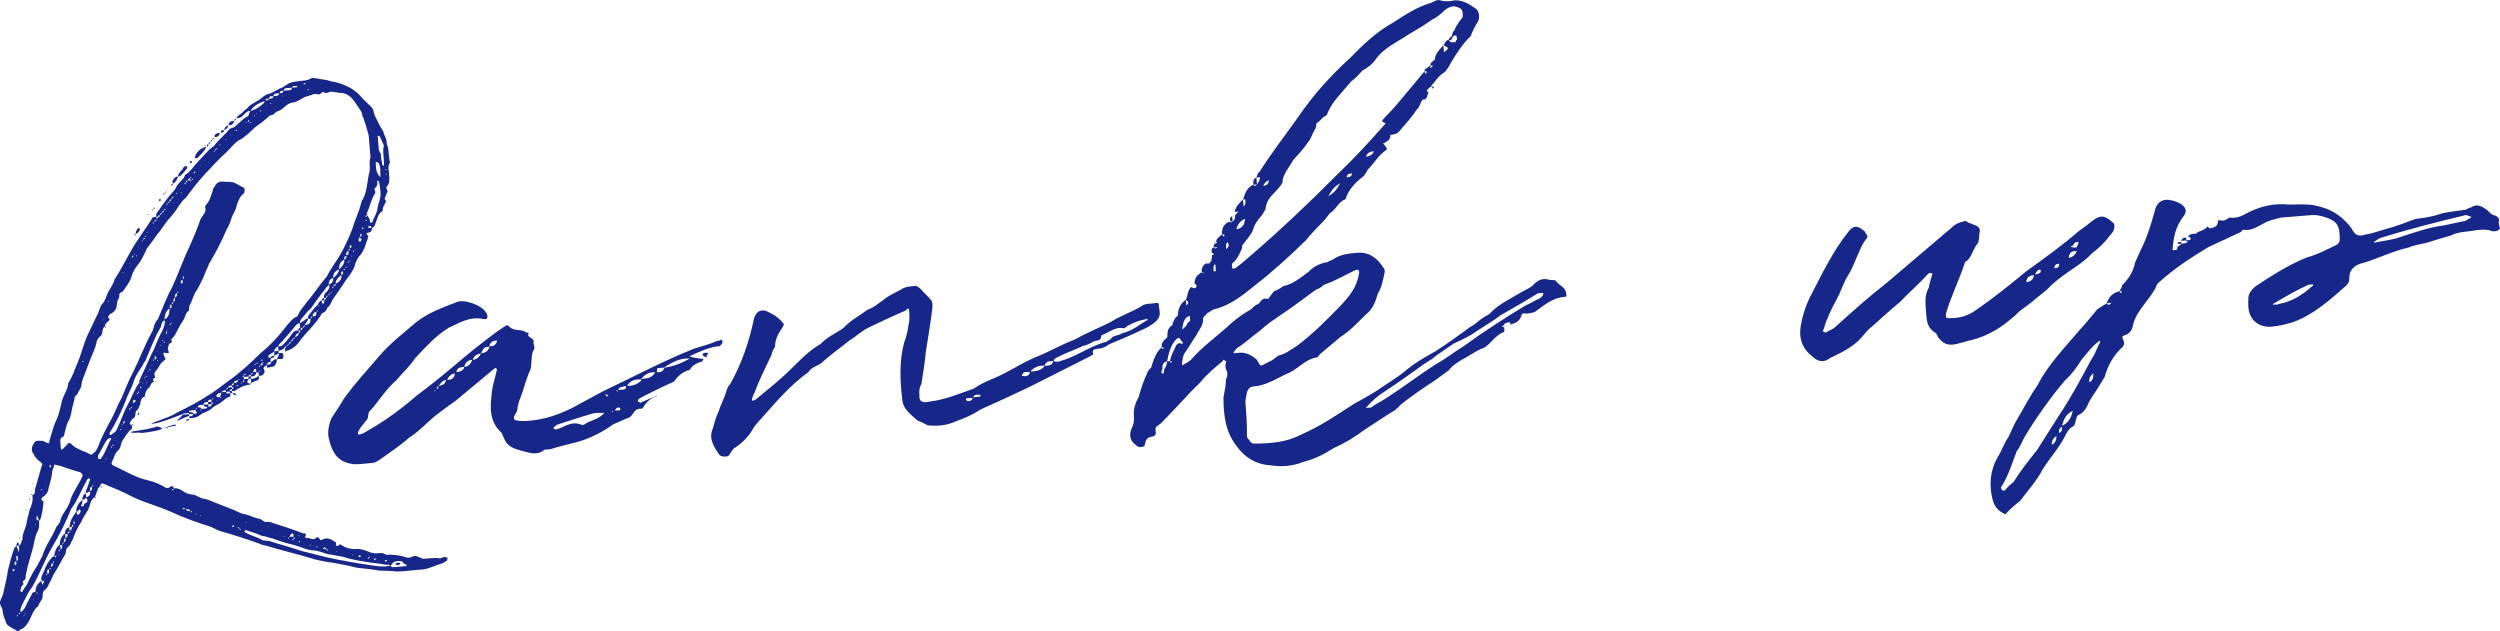 <?xml version="1.0" encoding="UTF-8"?><svg id="_レイヤー_2" xmlns="http://www.w3.org/2000/svg" viewBox="0 0 326.76 82.51"><defs><style>.cls-1{fill:#162789;}</style></defs><g id="desigh"><g><path class="cls-1" d="M13.76,42.62c-.51,.27-.23,.93-.58,1.27-.29,.18-.56,.58-.6,1.04-.17,.7-.44,1.18-.69,1.81l-.69,1.81c-.18,.62-.52,1.11-.55,1.72,.03,.38-.32,.71-.45,1.03-.05,.38-.5,.42-.47,.8,.01,.15-.12,.47-.17,.78-.25,.71-.19,1.39-.59,2.11-.34,.56-.43,1.33-.61,1.95,0,.08-.14,.16-.14,.16-.37,.11-.35,.41-.33,.71l.05,.68c0,.08,.09,.22,.1,.3,.15-.09,.22-.09,.29-.25l.29-.25c.34-.49,.49-.5,.91-.07,.33,.35,.8,.47,1.28,.74,.31,.05,.63,.25,1.03,.45,.15-.01,.3-.02,.37-.18,.29-.18,.49-.5,.62-.89,.5-1.34,1.17-2.53,1.9-3.89,.39-.79,.71-1.66,1.18-2.46,.45-1.1,.95-2.36,1.55-3.48,.79-1.59,1.41-3.31,2.34-4.99,.34-.56,.28-1.24,.85-1.82,.58-1.34,1.08-2.75,1.74-3.95,.85-1.74,1.46-3.62,2.31-5.37,.58-1.27,1.09-2.53,1.53-3.78,.27-.48,.84-.91,.56-1.57l.13-.24c.49-.5,.6-1.11,.85-1.74,0-.08,.06-.16,.05-.31,.54-.88,.67-1.12,1.67-.97,.38-.03,.69,.02,1.07,.07l1.35,.73c.08,.07,.11,.45-.02,.69-.58,.43-.82,1.13-1,1.76-.11,.54-.46,.95-.64,1.5-.12,.47-.37,1.1-.64,1.5-.64,1.5-1.37,2.93-2.24,4.37-.13,.24-.19,.55-.39,.87-.19,.47-.38,1.02-.64,1.5-.2,.4-.46,.95-.73,1.35-.34,.49-.45,1.1-.78,1.74-.15,.01,.01,.15-.12,.39,0,.08,.02,.3-.04,.38-.37,.18-.41,.64-.6,1.04l-.54,.88c-.34,.56-.58,1.27-1.01,1.68-.29,.18,.11,.45-.18,.62-.3,.02-.28,.25-.34,.49-.07,.08-.06,.23-.05,.31,.2,.59,.12,.6-.34,.48-.23-.06-.3,.02-.2,.32,0,0,.08,.07,.09,.22,.16,.14,.18,.37-.04,.46-.58,.35-.68,.97-1.18,1.47-.13,.24-.12,.39-.03,.61,.08,.07,.01,.15,.01,.15-.37,.18-.28,.33-.11,.54-.45,.11-.42,.49-.63,.74-.43,.34-.55,.73-.59,1.19-.52,.19-.56,.65-.6,1.04-.2,.32-.18,.63-.47,.8-.28,.25-.03,.61-.31,.94-.22,.09-.43,.34-.56,.65-.07,.08,.02,.3,.26,.36,.01,.15,.03,.38-.04,.46-.51,.35-.77,.9-1.11,1.38-.35,.41-.22,1.01-.65,1.42-.5,.42-.53,1.03-.8,1.44-.13,.32-.04,.46,.28,.59,1.42,.65,2.79,1.53,4.34,1.86,.93,.23,1.72,.55,2.45,1.02,.31,.05,.38-.03,.59-.2,.15-.09,.38-.03,.4,.27,.37-.11,.77,.09,1.01,.22,.48,.34,.88,.54,1.42,.57,.54,.03,1.03,.53,1.57,.56,.38,.05,.94,.31,1.41,.5l2.44,.95c.55,.26,1.03,.53,1.49,.57,.54,.11,.86,.31,1.25,.43,.32,.13,.69,.1,1.02,.38l.32,.2c.23-.02,.45-.04,.69,.02,1.49,.49,2.89,.91,4.31,1.48,.08,0,.37-.11,.33,.28-.14,.16-.13,.31,.1,.3,.45-.04,.95,.46,1.36-.11,.08,0,.23,.06,.32,.2,.09,.15,.1,.3,.39,.12,.66-.36,1.3,.05,1.78,.39l.02,.3c-.14,.16,.09,.15,.24,.13,.14-.09,.28-.33,.53-.04,.56,.34,1.19,.51,1.87,.46,.68-.05,1.24,.21,1.87,.46,.31,.05,.63,.18,.92,.08,.38-.03,.76-.06,1.08,.22,.99-.08,1.91,.08,2.85,.38,.38,.05,.66-.28,1.05-.24l.95,.38,1.06-.08c.3-.02,.68-.05,.99,0,.39,.12,.51-.27,.83-.14,.16,.06,.31,.05,.31,.05,.01,.15-.05,.39-.05,.39-.36,.26-.73,.44-1.18,.55-.82,.29-1.55,.66-2.46,.65-.98,.08-1.96,.23-2.95,.24-.77-.09-1.53-.11-2.3-.12-.85-.16-1.62-.25-2.54-.33-.46-.04-1.08-.22-1.55-.33-.93-.15-1.79-.39-2.71-.47-.78-.17-1.47-.26-2.18-.51-1.8-.54-3.74-1-5.54-1.54-.31-.13-.69-.1-1.01-.3-1.57-.56-3.21-1.12-4.93-1.59-.47-.12-1.02-.38-1.5-.64-1.72-.55-3.52-1.17-5.19-1.95-1.58-.71-3.37-1.18-5.04-1.96-1.2-.67-2.53-1.17-3.88-1.75-.16-.06-.38,.03-.36,.26l-.28,.33-.44,1.18c.08,0,.15-.01,.16,.06-.14,.16-.08,0-.16-.06-.51,.27-.55,.73-.74,1.28-.06,.16-.12,.39-.26,.55-.34,.56-.61,.96-.8,1.44-.48,.72-.8,1.44-1.11,2.3-.21,.25-.25,.71-.61,.96-.29,.18-.25,.63-.31,.86-.54,.88-.93,1.75-1.47,2.56-.27,.4-.32,.79-.59,1.19-.2,.32-.25,.71-.61,.96-.22,.09-.34,.49-.32,.71,.05,.61-.46,.88-.57,1.42-.58,.43-.82,1.13-1.15,1.84-.27,.48-.6,1.04-1.2,1.24-.14,.16-.29,.25-.44,.19-.41-.35-1.11-.52-1.37-.96-.2-.59-.47-1.11-.51-1.64,.05-.39-.45-.8-.33-1.27,.12-.39,.39-.79,.44-1.18,.22-1.01,.46-1.94,.6-2.95,.24-.86,.4-1.71,.71-2.5,.05-.31,.19-.47,.41-.64,.02,.23,.19,.44,.21,.67l.09,.15v-.15c.05-.23,.03-.46,0-.69l-.3,.02-.02-.23,.21-.25c0,.08,.08,.07,.09,.22l.02,.23c.37-.11,.26-.55,.47-.8-.05-.68,.35-1.32,.52-2.02,.03-.54,.29-1.17,.39-1.79,.26-.55,.51-1.26,.38-1.94q-.09-.15-.24-.13c.22-.17,.23-.02,.24,.13,.37-.18,.34-.48,.32-.71l.89-3.12c.13-.24,.13-.32-.12-.52-.4-.27-.74-.63-.92-1.07-.33-.35-.3-.89-.03-1.29,.13-.31,.34-.48,.73-.44,.31,.05,.61-.05,.78,.17l.55,.19c-.01-.15-.02-.23,.04-.38,.3-1.02,.53-1.95,.99-2.9,.32-.71,.42-1.48,.65-2.34,.24-.78,.79-1.51,.81-2.27,.55-.81,.85-1.82,1.23-2.69,.51-1.18,.79-2.5,1.31-3.61l1.24-2.61c.27-.4,.3-1.02,.65-1.42,.42-.42,.53-1.03,.79-1.59,.27-.4,.54-.88,.8-1.44,0-.08-.01-.15,.06-.23,1.15-1.77,1.92-3.58,3.16-5.36l1.09-1.61,.54-.81c.05-.31,.35-.41,.66-.36l.02,.3q.14-.09,.2-.32l-.23,.02-.03-.38c.48-.72,1.03-1.45,1.58-2.18,.34-.48,.92-.91,1.1-1.46,.41-.64,.92-.84,1.1-1.46,.73-.44,1.06-1.08,1.62-1.66l1.54-1.65c.15-.09,.36-.33,.58-.43,.62-.89,1.48-1.49,2.1-2.3,.22-.09,.52-.12,.66-.28,.58-.43,1.06-1.08,1.72-1.36,.14-.16,.18-.55,.32-.71-.38,.03-.59,.2-.87,.53-.28,.33-.58,.43-.95,.46,.12-.39,.49-.5,.78-.75,.2-.32,.65-.51,.85-.83,.29-.25,.65-.43,.94-.61,.66-.28,.99-.92,1.82-1.06,.52-.19,1.09-.62,1.69-.82,.28-.25,.58-.35,.8-.52,.3-.1,.59-.2,.97-.23,.68-.13,1.37-.03,2.02-.47,.61,.03,1.24,.21,1.7,.25,.38,.04,.78,.24,1.24,.28,1.24,.28,2.51,.87,3.34,1.79,.42,.5,.83,.85,1.25,1.27,.25,.21,.5,.49,.53,.87,.01,.15,.11,.37,.2,.59,.36,.66,.64,1.4,1.07,1.97,.04,.45,.45,.88,.42,1.42,.02,.3,.2,.59,.23,.97,.04,.45,.08,1.06,.21,1.66-.34,.48-.14,1.08-.11,1.53,.05,.61,.1,1.21-.33,1.63-.13,.32,.27,.51,.06,.76l-.32,.79c.01,.15,.26,.36,.18,.37-.19,.47-.47,.72-.43,1.25-.66,.36-.68,1.04-.94,1.6-.06,.23-.18,.55-.41,.57-.13,.32-.1,.62-.48,.65s-.29,.18-.12,.39c.08,.07,.09,.15,.02,.3l-.43,1.25c-.13,.31-.32,.71-.6,1.04-.35,.33-.61,.96-.72,1.43-.25,.71-.74,1.28-1.15,1.84-.54,.88-1.16,1.69-1.71,2.5-.2,.4-.32,.79-.68,1.04-.12,.39-.33,.64-.7,.74-.8,1.44-2.09,2.45-2.98,3.74-.41,.57-.99,.99-1.66,1.2-.28,.25-.16-.06-.17-.21-.15,.01-.01-.15-.01-.15,.07-.08,.14-.16,.13-.32-.08,0-.14,.16-.28,.33-.14,.16-.44,.26-.73,.36l-.05-.61c-.29,.18-.43,.34-.56,.65l.61-.05,.02,.3c.23-.02,.37-.11,.54,.03,.19,.52,.07,.83-.4,.72l-.38,.03c.13-.31,.34-.48,.24-.78l-.58,.35c.02,.3-.21,.17-.43,.34-.07,.08-.05,.31-.04,.46-.23,.02-.38,.03-.51,.34,.23-.02,.54,.03,.58-.35,.22-.09,.42-.42,.73-.36,.03,.38-.1,.69-.38,.95-.23,.02-.52,.12-.68,.13-.3,.1-.23-.06-.25-.28v-.08s-.36,.33-.36,.33c-.07,.08-.06,.16-.06,.16,.09,.22,.18,.29,.12,.52-.13,.32-.34,.48-.73,.44l-.04-.45-.3,.02c-.04,.38-.34,.56-.72,.51l-.02-.23c-.23,.02-.29,.18-.28,.25l.3-.02,.02,.3c.38,.05,.75-.14,1.04-.39,.02,.3,.05,.61-.33,.64-.22,.09-.52,.19-.66,.36l-.05-.61-.3,.02-.02-.3-.61,.05,.02,.3,.61-.05c0,.08,.01,.15-.06,.16-.13,.24-.2,.32,.11,.45l.3-.02c-.14,.09-.14,.16-.21,.17-.68,.05-1.42,.42-1.99,.85-.08,0-.15,.01-.31-.05l-.02-.23c-.15,.01-.29,.18-.29,.25,.15-.01,.23-.02,.31,.05l.02,.23c.15-.01,.23-.02,.31,.05,0,0,.08,0,.23,.06l-.14,.16c-.08,0-.15,.01-.24-.13,0,0,0-.08-.16-.14l-.3,.02-.02-.23-.45,.04,.02,.23,.46-.04c.01,.15,.19,.44-.12,.47-.37,.11-.65,.43-1.01,.69-.36,.33-.96,.46-1.3,.87-.5,.42-1.03,.46-1.46,.8s-.88,.45-1.42,.42l-.02-.3c-.15,.01-1.47,.65-1.55,.66-.23,.02,.78-.67,.69-.89-.52,.19-3.47,1.42-4.09,1.24-.08,0,2.29-.87,2.22-.86,.08,0,.07-.08,.22-.09,.52-.19,1.02-.62,1.61-.82,1.02-.54,2.12-1.08,3.14-1.77,.95-.53,1.88-1.29,2.82-1.98,1.59-1.12,2.94-2.37,4.28-3.7,1.29-1.02,2.48-2.33,3.51-3.71,.42-.41,.62-.81,1.14-1.01,.08,0,.28-.25,.28-.33,.25-.63,.75-1.05,1.09-1.61,.91-.99,1.65-2.27,2.63-3.33,.39-.87,1.08-1.76,1.62-2.65,.67-1.12,1.26-2.39,1.7-3.57,.36-1.25,.89-2.21,1.17-3.45,.07-.08,.05-.31,.2-.4,.6-1.11,.57-2.41,.86-3.57,.18-.62-.1-1.29,.15-1.92l-.23-2.88-.42-1.49c-.18-.37-.21-.75-.39-1.04-.02-.3-.11-.45-.21-.67-.34-.51-.7-1.09-1.12-1.59-.42-.5-1.06-.83-1.74-.78-.39-.12-.69-.1-1-.15-.31-.05-.58,.35-.98,.08-.17-.22-.36,.26-.67,.28-.39-.12-.69-.1-.98,.08-.23,.02-.52,.19-.75,.21-.59,.28-1.02,.62-1.47,.73-.53,.04-.82,.22-1.11,.47-.36,.26-.49,.5-1.01,.69-.38,.03-.49,.57-1.03,.54-.64,.58-1.28,1.09-1.94,1.53-.71,.67-1.34,1.33-2.22,1.78-.65,.43-1.06,1.08-1.63,1.58-.92,.84-1.84,1.82-2.68,2.73-.91,.99-1.74,2.04-2.5,3.1-.43,.34-.77,.82-1.05,1.23-.4,.72-.96,1.3-1.45,1.87-.48,.65-.89,1.29-1.38,1.86-.41,.64-.89,1.21-1.31,1.78-.05,.31-.26,.55-.32,.71-.26,.55-.46,.95-.81,1.36-.42,.49-.75,1.13-.92,1.83-.26,.55-.6,1.04-.95,1.52-.06,.23-.59,.28-.56,.58s-.04,.46-.24,.78l-.1,.69c-.04,.38-.25,.71-.68,.97-.23,.02-.29,.18-.42,.42-.14,.16,.48,.34-.03,.61-.14,.16-.36,.26-.41,.57l.17,.21c-.15,.09-.16-.06-.17-.21ZM1.76,74.68q.15-.09,.13-.24c0-.08-.16-.06-.16-.06-.08,0-.07,.08-.06,.23l.08,.07Zm.15-.93l.09,.15,.14-.16-.03-.38c-.23,.02-.21,.25-.2,.4Zm.27-.4c.29-.18,.12-.39,.1-.69,0,0-.08,0-.08-.07,0,.08-.07,.08-.07,.08l.05,.68Zm.18,7.07c-.15,.01-.23,.02-.14,.16q.15-.09,.14-.16Zm.28-.33c-.15,.01-.22,.09-.21,.17,.08,0,.22-.09,.21-.17Zm-.09-9.67q-.01-.15,.06-.16l.02,.23-.08-.07Zm.25,6.92c.16,.14,.15-.09,.15-.09,.27-.48,.55-.73,.74-1.2,.32-.71,.72-1.43,1.2-2.15l.66-1.27c.36-1.25,1.19-2.31,1.7-3.49,.12-.39,.48-.65,.61-.96,.1-.69,.58-1.27,.92-1.83,.13-.31,.34-.56,.39-.87,.17-.7,.58-1.27,.85-1.82,.27-.48,.54-.88,.66-1.27,.21-.17,.12-.47-.21-.67-.93-.23-1.72-.55-2.66-.85-.16-.06-.38-.05-.7-.17-.06,.23-.11,.54-.25,.71-.08,.84-.26,1.54-.5,2.33-.05,.31-.1,.69-.46,.95,.01,.15-.21,.17-.29,.25-.28,.25-.28,.33,.05,.61,.04,.53-.22,2-.42,2.4,0,.08-.07,.08-.15,.09-.01-.15-.18-.37-.19-.52q-.01-.15-.09-.15v.15c-.05,.16-.18,.47,.28,.51,.04,.53,.07,.91-.13,1.31-.27,.48-.38,1.02-.49,1.49-.1,.69-.35,1.4-.52,2.02-.24,.78-.42,1.48-.58,2.33-.06,.16,.11,.45-.25,.71-.37,.11,.11,.45-.11,.54-.21,.17-.28,.33-.26,.55-.15,.09-.13,.31,.03,.38Zm8.94-13.14c-.07,.08-.29,.18-.51,.27-.01-.15-.03-.38,.11-.54l.43-1.25c0-.08-.01-.15-.09-.15h-.08c-.07,.09-.3,.11-.28,.33-.67,1.12-1.11,2.38-1.86,3.43,0,0,.01,.15-.14,.16-.69,1.81-1.62,3.56-2.56,5.16-1,1.76-1.62,3.56-2.63,5.24-.49,.57-.74,1.28-1.14,2-.19,.47-.4,.72-.29,1.17,.29-.18,.57-.5,.69-.89l.79-1.51c.06-.23,.36-.26,.44-.26,.03-.54,.22-1.08,.8-1.44l.02,.23c0,.08,.09,.22,.1,.3,.07-.08,.06-.23,.2-.32l-.02-.23-.3,.02-.03-.38c.11-.47,.39-.87,.57-1.42,.26-.55,.6-1.11,1.1-1.46l.25,.21q0-.08,.06-.23l-.3,.02c.11-.54,.22-1.08,.72-1.43,.03-.54,.21-1.16,.72-1.51-.03-.38,.17-.7,.55-.81l.04,.45c.3-.02,.28-.33,.27-.48l-.3,.02c.15-.93,.22-1.01,.9-2.05,.02-.69,.29-1.09,.79-1.51,.02,.3,.04,.45-.17,.7,0,0,.08,.07,.09,.15l.23-.02c.06-.16,.05-.38,.27-.4,.37-.18,.27-.48,.1-.69-.15,.09-.36,.26-.51,.27-.03-.38,.1-.69,.46-.88l.04,.53c.45-.11,.58-.43,.47-.8ZM3.21,80.36c-.08,0-.15,.01-.06,.16,0-.08,.06-.16,.06-.16Zm.06-.16c.08,0,.15-.09,.06-.16q0,.08-.06,.16Zm.07-13.5q.06-.23,.15-.01h-.15Zm.42-1.47s.15-.01,.14-.16l.02,.23c-.15,.01-.16-.06-.16-.06Zm.45-1.94v-.08s.06-.08,.06-.08v.08q.01,.08-.06,.08Zm.21,15.08l-.08-.07v.08s.08,0,.08,0Zm.21-9.77h.08s-.01-.16-.01-.16l-.06,.16Zm.06-6.87l.08,.07h-.08s0-.07,0-.07Zm.27,15.76c-.08,0-.23,.02-.24-.13,.01,.15,.02,.3,.24,.13Zm.37-13.45s.15-.01,.16,.06c0-.08,.07-.08,.07-.08q-.09-.15-.23,.02Zm.34,.51h.08s-.08-.08-.08-.08v.08Zm0,.99c0-.08,.07-.08,.07-.08,0,0,0,.08-.07,.08Zm.21,10.2c-.08,0-.08-.07-.08,0l-.07,.08c.08,0,.07-.08,.15-.09Zm-.06-10.29h-.08s0-.07,0-.07q.08,0,.08,.07Zm.04-2.37h.08s0-.08,0-.08l-.07,.08Zm.27,11.95c-.08,0-.23,.02-.06,.16,.08,0,.07-.08,.06-.16Zm.25-.63c-.3,.1-.2,.4-.18,.62,.3-.1,.2-.32,.18-.62Zm.07-13.5c0,.08,.16,.14,.17,.29-.01-.15,.06-.16,.06-.23q0-.08-.09-.22l-.14,.16Zm.16-4.66l-.14,.16v-.15s.14-.01,.14-.01Zm.07,17.99c-.23,.02-.22,.09-.21,.17,.08,0,.22-.09,.21-.17Zm.25-.63c-.3,.1-.28,.33-.27,.48,.3-.1,.28-.33,.27-.48Zm.05-.31c0,.08,.02,.23-.05,.31,.15-.09,.22-.09,.05-.31Zm.62-.81c-.08,0-.07,.08-.07,.08h.08s0-.08,0-.08Zm.25-.63c-.15,.01-.23,.02-.13,.24,.14-.16,.13-.24,.13-.24Zm.25-.63l-.23,.02,.04,.53c.3-.02,.2-.32,.18-.55Zm.2-.32c-.08,0-.14,.16-.13,.31,.07-.08,.14-.16,.13-.31Zm.26-.55c-.3,.1-.13,.32-.26,.55,.3-.1,.28-.25,.26-.55Zm.26-.55l-.3,.02,.04,.53c.29-.18,.28-.33,.26-.55Zm.28-.33c-.23,.02-.29,.18-.29,.25,.23-.02,.3-.1,.29-.25Zm.54-.88c-.23,.02-.3,.1-.28,.33,.15-.01,.14-.16,.28-.33Zm.03-.54l-.06,.16,.03,.38c.07-.08,.13-.24,.13-.32,0,0-.08-.07-.09-.22Zm-.06-17.91l.08,.07v-.08s-.08,0-.08,0Zm.86,16.47h-.15c-.06,.17-.14,.18-.29,.26,0,.08-.06,.23,.02,.23,.02,.23,.17,.21,.24,.13s.21-.17,.27-.4c0,0-.08-.07-.09-.22Zm-.11-18.52l.09,.15-.09-.22v.08Zm.4-.79l.23-.02c0-.08-.16-.06-.16-.06,0,0-.08,0-.07,.08Zm1.23,16.29c-.3,.1-.2,.4-.18,.62,.29-.18,.2-.32,.18-.62Zm.13-.24q-.06,.16-.06,.23c.08,0,.23-.02,.06-.23Zm.09-19.9v.15s.08-.16,.08-.16h-.08Zm.18,19.43h-.08s.08,.08,.08,.08v-.08Zm.42-23.29l-.16-.06h.15s0,.06,0,.06Zm1.73,17.78v-.08c-.16,.01-.24-.06-.31,.02-.22,.09-.29,.25-.35,.33-.41,.64-.73,1.35-1.07,1.91l.02,.3q.01,.15,.09,.15l.23-.02c.63-.74,.85-1.75,1.39-2.63Zm-1.41,6.21q.08,0,.23,.06c-.21,.17-.23,.02-.23-.06Zm.25-22.66h.08s-.08-.08-.08-.08v.08Zm.14,.75h-.08s.01,.16,.01,.16l.06-.16Zm.4,18.34c0-.08-.08-.07-.08-.07h-.08c0,.08,.08,.08,.08,.08h.08Zm.26-20.53l.07-.08-.23,.02,.16,.06Zm.17,17.37h.15c.21-.18,.66-.37,.78-.76,.53-1.03,.82-2.12,1.36-3.08,.6-1.04,.9-2.13,1.59-3.02l-.02-.23c.65-1.35,1.23-2.77,1.95-4.2,.32-.79,.64-1.58,1.04-2.29,.26-.56,.38-.95,.35-1.4-.45,.11-.41,.57-.54,.88l-.53,.96c-.52,1.11-.97,2.21-1.48,3.47-.22,.17-.27,.4-.34,.56-.48,.72-.96,1.37-1.2,2.15-.24,.86-.78,1.66-1.02,2.45-.57,1.42-1.22,2.84-2.1,4.21v.08q-.06,.08,.02,.23Zm.27,1.5s-.23,.02,.02,.23l-.02-.23Zm.13-.31c.01,.15-.06,.23-.06,.23,.08,0,.3-.02,.06-.23Zm.35-.41l-.08-.07v.08s.08,0,.08,0Zm.16-22.81l-.07,.08v-.08s.07,0,.07,0Zm.56,21.3c.08,0,0,0,0-.08,0,.08-.14,.09-.14,.09,0,0,0,.08,.16,.06v-.08Zm.25-.63h-.15s.01,.16,.01,.16c.07-.08,.06-.16,.14-.16Zm-.06-19.89l.09,.15-.02-.23-.07,.08Zm.25,19.34c-.07,.08-.06,.16-.14,.16l.02,.3c.07-.08,.15-.09,.15-.09l-.03-.38Zm.57-20.48h.08s0-.08,0-.08l-.07,.08Zm.21,18.89c-.08,0-.23,.02-.06,.23q.07-.08,.06-.23Zm.14-.16c-.08,0-.07,.08-.06,.16,.08,0,.23-.02,.06-.16Zm1.41,3.39c-.15,.01-.23,.02-.31-.05-1.82,.15-.93-.15-.93-.15,.38-.03,1.65-.28,1.96-.31l1.35-.34c0,.08,.55,.18,.55,.26-.28,.33-2.39,.57-2.62,.59Zm-1.3-22.92c.15-.09,.13-.24,.13-.24-.15,.01-.23,.02-.13,.24Zm0,21.95c0-.08-.02-.23,.06-.23,.17,.22,.01,.15-.06,.23Zm.42-3.31l-.16-.06c-.14,.09-.21,.25-.2,.32,0,0,0,.08,.08,.07,0,0,.15-.01,.22-.09,0-.08,.07-.08,.06-.23Zm-.22-18.96h.15s0-.09-.08-.08l-.07,.08Zm.18-2.53c-.25-.21-.02-.23,.06-.23,0,.08-.07,.08-.06,.23Zm.06-.23c-.02-.3,.12-.47,.25-.71,.08,0,.07-.08,.22-.09,0,.08,.09,.15,.09,.15-.05,.31-.26,.56-.56,.65Zm.07,2.81v.15q.09,0,.08-.16h-.08Zm.22,17.98c-.08,0-.3,.02-.06,.16q0-.08,.06-.16Zm.08,2.89s0-.08-.16-.14c.15-.01,.14-.16,.14-.16,.07-.08,.16,.14,.1,.3h-.08Zm-.08-2.88c.14-.09,.23-.02,.13-.24,0,0-.07,.08-.13,.24Zm0-18.98h.08s0-.08,0-.08l-.07,.08Zm.47,18.26s-.01-.15-.16-.14l.02,.23,.15-.09Zm.15-19.07c0-.08-.01-.15,.06-.16-.08,0-.3,.02-.06,.16Zm.1,18.44h-.15s0,.09,0,.09l.15-.09Zm-.05-18.75c.15-.01,.3-.1,.29-.18-.23,.02-.3,.1-.29,.18Zm.22,18.05c-.08,0-.15,.01-.06,.16,0-.08,.07-.08,.06-.16Zm.05,2.59s.08,.07,.16,.06c-.14,.09-.15,.01-.16-.06Zm0-20.96c.08,0,.3-.02,.06-.16,0,.08-.06,.16-.06,.16Zm.15,18.13c-.08,0-.06,.16-.06,.23,.07-.08,.15-.01,.06-.23Zm.15,.9c-.08,0-.08-.07-.08-.07l-.07,.08s.08,0,.08,.07c0,0,0-.08,.07-.08Zm0-21.88q.14-.16,.23-.02l-.23,.02Zm.18,20.42c-.08,0-.3,.02-.07,.08l.07-.08Zm-.15-18.13h.08s-.09-.15-.09-.15v.15Zm.37,17.81l-.21,.17c.08,0,.3-.02,.21-.17Zm.26-.55l-.14,.16c.15-.01,.14-.16,.14-.16Zm.06-20.28c-.07,.08-.06,.16-.06,.23-.16-.14-.09-.22,.06-.23Zm.13,1.67c-.15,.01-.22,.09-.06,.23,0-.08-.01-.15,.06-.23Zm-.02,17.92c-.08,0-.15,.01-.06,.23q.07-.08,.06-.23Zm-.05-19.66q.07-.08,.06-.23c.25,.21,.02,.23-.06,.23Zm.13,1.67c.15-.01,.29-.18,.29-.25-.23,.02-.22,.09-.29,.25Zm.19,17.67q0-.08-.09-.15c0,.08-.07,.08-.06,.16l.02,.3h.15c0-.09,.14-.18-.02-.32Zm.02-16.92v-.08s-.08,.08-.08,.08h.08Zm.23,16.21l-.08-.07v.08s.08,0,.08,0Zm-.07,1.07c.01,.15,.02,.23,.16,.06-.08,0-.15,.01-.16-.06Zm.11-18.61c.23-.02,.22-.09,.2-.32-.08,0-.22,.17-.2,.32Zm.29-2.08c-.16-.06-.16-.14-.16-.14-.01-.15,.14-.16,.13-.24,.08,.07,.09,.22,.09,.22,0,.08-.07,.08-.06,.16Zm.13,18.82v-.08s-.15,.09-.15,.09h.15Zm-.14-17.08c.15-.01,.22-.09,.21-.25-.08,0-.22,.09-.21,.25Zm.49,16.58c-.16-.14-.17-.21-.17-.21,0,0-.08,0-.07,.08q.08,0,.24,.13Zm-.2-16.83c.08,0,.21-.17,.2-.32-.15,.09-.22,.09-.2,.32Zm1.75,27.68s.08,.07,0,.08c0,0,0,.08-.15,.09,.01,.15-.08,0-.15,.01-.08,0-1.27,.33-1.34,.34,.07-.08,1.26-.48,1.33-.49l.3-.02Zm-1.56-29.99c-.17-.22-.02-.23,.13-.24,0,0-.14,.16-.13,.24Zm.16,19.2s-.08,0-.16-.06c0,.08,.02,.3,.16,.06Zm-.08-17.22c.08,0,.23-.02,.06-.23q-.07,.08-.06,.23Zm0,14.26c.52-.19,.7-.82,.65-1.42-.51,.35-.61,.96-.65,1.42Zm.05-16.55c.07-.08,.06-.16,.21-.17,0,.08-.06,.16-.21,.17Zm.3,18.04c-.07,.08-.14,.16-.13,.31-.08,0,0,.08,.09,.15v-.08c.05-.23,.05-.31,.04-.38Zm-.01-16.39q0-.08,.06-.23c-.08,0-.23,.02-.06,.23Zm.12,29.19l-.16-.06h.15s0,.06,0,.06Zm-.13-31.17c.08,0,.07-.08,.06-.16,.09,.15,.01,.15-.06,.16Zm.15,18.13l-.15,.09c.15-.01,.23-.02,.15-.09Zm-.1-16.46c.23-.02,.3-.1,.29-.18-.15,.01-.15,.09-.29,.18Zm.42,15.75c-.07,.08-.22,.09-.06,.23,.08,0,.06-.16,.06-.23Zm-.13-15.92q.22-.17,.28-.33c-.15,.01-.3,.1-.28,.33Zm.05,13.95c.3-.1,.21-.25,.18-.55-.22,.09-.2,.4-.18,.55Zm.08-16.17c.08,0,.22-.09,.3-.1-.1-.3-.04-.45,.17-.7,.13-.24,.36-.26,.51-.27-.12,.47-.32,.71-.68,.97q-.07,.08-.06,.23c-.15,.01-.16-.14-.24-.13Zm.14,17.98c0,.08-.07,.08-.06,.16,.08,0,.23-.02,.06-.16Zm.01-16.09c.06-.16,.21-.17,.28-.33-.23,.02-.3,.1-.28,.33Zm.03,13.72c.08,0,.21-.17,.21-.25-.23,.02-.22,.09-.21,.25Zm.18,24.15c-.08,0-.3,.02-.06,.23,0-.08,.07-.08,.06-.23Zm.03-24.47c.23-.02,.2-.32,.19-.55-.22,.17-.2,.32-.19,.55Zm.19-.55c.3-.1,.27-.4,.26-.55-.3,.1-.28,.33-.26,.55Zm.14-13.5c.08,0,.15-.01,.06-.23,.01,.15-.06,.16-.06,.23Zm.12,12.95c.14-.09,.23-.02,.13-.24,0,0-.07,.08-.13,.24Zm.15-15.26c0-.08-.02-.23,.12-.39,.07-.08,.13-.31,.35-.41,.14-.16,.25-.71,.72-.51,.03,.38-.27,.48-.4,.72-.22,.17-.41,.57-.79,.6Zm.28,1.58h.08s0-.08,0-.08l-.07,.08Zm.13,.6c0,.08,0,0,.08,0-.08,0-.09-.15-.09-.15-.08,0-.06,.16,.01,.15Zm-.05,11.74l.08,.07,.15-.09-.03-.38c-.23,.02-.22,.17-.2,.4Zm.61,29.53l-.24-.13c-.08,0-.14,.09-.14,.09,0,0,0,.08,.08,.07l.3-.02Zm-.38-12.32l.83-.07,.02,.3c.23-.02,.53-.04,.51-.34l-.53,.04v-.15s-.47,.04-.47,.04c-.23,.02-.3,.02-.37,.18Zm.04-17.69c.08,0,.06-.16,.13-.24,0,0-.08-.07-.09-.22l-.06,.16,.02,.3Zm.31-12.37q-.01-.15,.06-.23c-.08,0-.3,.02-.06,.23Zm.06-.23c.07-.08,.15-.09,.28-.33-.23,.02-.3,.1-.28,.33Zm.11,30.94c.07-.08,.22-.09,.37-.11-.07,.08-.13,.24-.29,.25,0,.08-.08,0-.16-.14h.08Zm.5,11.92c-.18-.29-.31-.13-.55-.26,.03,.38,.33,.28,.55,.26Zm-.33-43.2l.3-.02c0,.08,.09,.22,.09,.22,0,0,.06-.16,.06-.23h-.15s-.02-.29-.02-.29c-.21,.17-.29,.18-.28,.33Zm1.04,30.18c0-.08-.01-.15-.16-.14l-.46,.04c-.08,0-.3,.02-.29,.18,.24,.13,.53-.04,.63,.25h.15c.3-.04,.3-.11,.13-.33Zm-.68-32.42c-.08,0-.09-.15-.16-.14,0-.08,.07-.08,.07-.08,.07-.08,.23-.02,.3-.02-.07,.08-.06,.23-.21,.25Zm-.08,1.91h.15s-.01-.16-.01-.16l-.14,.16Zm.28,43.58l-.23,.02c.09,.15,.09,.22,.23-.02Zm-.05-43.52l.02,.23c0-.08,.15-.09,.22-.09-.08-.07-.23-.06-.24-.13Zm.25-.63c.15-.01,.21-.17,.21-.25-.08,0-.22,.09-.21,.25Zm1.63-3.48c-.25,.63-.75,1.05-1.18,1.47l-.23,.02c-.08-.07-.09-.22-.02-.3,.25-.63,.76-.98,1.28-1.17h.15Zm-1.24,34.09c-.08,0-.15,.09-.13,.24,.08,0,.14-.16,.13-.24Zm-.03,13.95q-.01-.15-.09-.15v.15s.09,0,.09,0Zm1.39-14.06c-.15,.01-.38,.03-.48-.27l-.38,.03c-.23,.02-.37,.11-.35,.33,.15-.01,.37-.11,.47,.19l.46-.04c.23-.02,.3-.02,.28-.25Zm-1.05-31.32l-.14,.16q.08,0,.14-.16Zm.06-.16c.08,0,.23,.06,.07-.08,0,0,0,.08-.07,.08Zm.22,45.64h-.15s0,.09,0,.09l.15-.09Zm.04-13.8c-.08,0-.3,.02-.06,.16,0-.08-.01-.15,.06-.16Zm.84-.98c-.3,.02-.54-.03-.58,.35l.61-.05-.02-.3Zm-.46-31.52h.08s-.08-.08-.08-.08v.08Zm.52-2.18c.02,.23-.13,.32-.2,.32-.02-.23,.05-.31,.2-.32Zm.65,33.87c0-.08-.16-.06-.25-.21l-.02-.3c-.23,.02-.45,.04-.43,.34l.45-.04,.02,.3c.07-.08,.22-.09,.22-.09Zm-.69-31.5l.08,.07v-.08s-.08,0-.08,0Zm.47,31.6l-.45,.04,.02,.3c.15-.01,.45-.04,.43-.34Zm-.22-34.29c.02,.23-.05,.31-.2,.32,.06-.23,.13-.24,.2-.32Zm.28-.33c.02,.23-.05,.31-.28,.33,.14-.09,.14-.16,.28-.33Zm.11,33.84q-.15,.09-.14,.16c.15-.01,.23-.02,.14-.16Zm.18-34.01c0,.08-.06,.16-.29,.18,0-.08,.14-.16,.29-.18Zm.07,1.82q0-.08,.06-.16c-.08,0-.3,.02-.06,.16Zm.64-2.49c-.05,.38-.33,.64-.72,.51,.05-.38,.34-.48,.72-.51Zm-.58,2.33c.06-.16,.21-.25,.28-.33-.23,.02-.3,.1-.28,.33Zm.75,32.34l.07-.08q-.08,0-.23-.06c.13-.24,.19-.47,.18-.55-.23,.02-.38,.03-.59,.28,0,0-.07,.08-.06,.16,.08,0,.09,.15,.24,.13l.23-.02c0,.08,.16,.14,.16,.14Zm-.51,.35v-.08q-.08,0-.08,.08h.08Zm.31-33.34c.07-.08,.15-.01,.06-.23,0,0-.06,.16-.06,.23Zm.6-2.03c-.05,.31-.28,.33-.43,.34-.03-.38,.28-.33,.43-.34Zm.2,33.98c-.23,.02-.38,.03-.51,.27l.53-.04-.02-.23Zm.36-34.64c-.05,.31-.26,.55-.56,.65q.04-.46,.56-.65Zm-.31,35.24s-.07,.08-.15,.09c.15-.01,.15-.09,.15-.09Zm-.07-33.31h.15s-.16-.08-.16-.08v.08Zm.31,32.37c-.15,.01-.21,.17-.21,.25,.08,0,.22-.09,.21-.25Zm.77,.09q-.09-.15-.24-.13l-.02-.23c-.15,.01-.45,.04-.51,.27l.53-.04,.02,.23c.15-.01,.15-.09,.22-.09Zm.03-34.92c-.05,.31-.33,.64-.72,.51,.05-.38,.34-.56,.72-.51Zm-.54,1.8l.08,.07v-.08s-.08,0-.08,0Zm.53,32.43c-.15,.09-.3,.1-.28,.33,.23-.02,.29-.18,.28-.33Zm-.03,18.68v-.08q-.16,.01-.23,.09t.24,.13v-.15Zm.53-19.02c-.23,.02-.46,.04-.51,.35,.23-.02,.53-.04,.51-.35Zm-.5-33.96h.08s0,.07,0,.07h-.08s0-.07,0-.07Zm.28-.25c0,.08-.06,.23-.21,.25-.01-.15,.13-.24,.21-.25Zm-.1,1.61l.23-.02-.09-.15-.14,.16Zm.09-1.69v.08s0-.08,0-.08Zm.28,34.97c0-.08-.16-.06-.23,.02l.08,.07s.15-.01,.15-.09Zm-.11,18.61q.08,0,.23,.06c.09,.15,.1,.3,.24,.13-.08,0-.16-.14-.24-.13,0-.08-.02-.23-.23-.06Zm.28-19.39c-.08,0-.08-.07-.08-.07,0,.08-.07,.08-.06,.16,.08,0,.07-.08,.15-.09Zm.33,.36q-.07,.08-.14,.09c0,.08,.08,.07,.08,.07,0,0,.07-.08,.06-.16Zm.09-.85c.01,.15,.09,.15,.17,.21l-.02-.23h-.15Zm.19,.53c-.15,.01-.15,.09-.13,.31,.08,0,.14-.16,.13-.31Zm-.05-.61c.23-.02,.3-.1,.29-.18-.23,.02-.3,.1-.29,.18Zm19.14,24.92c-.08-.07-.09-.15-.09-.15-.68,.05-1.31-.2-2-.22-1.39-.19-2.77-.39-4.1-.82l-2.09-.37c-.55-.19-1.18-.44-1.79-.47-.69-.02-1.4-.35-1.95-.53-.71-.25-1.4-.35-2.1-.59-.62-.18-1.18-.44-1.72-.55-.32-.13-.63-.18-.93-.23-.71-.32-1.41-.5-2.12-.75-.08,0-.14,.16-.14,.16v.08c.81,.55,1.66,.63,2.38,1.11l.85,.08c1.49,.49,2.89,.84,4.3,1.33,1.48,.34,2.88,.76,4.28,1.03,1.39,.27,2.79,.54,4.17,.73,1,.15,2.01,.37,3.06,.14Zm-18.9-5.66h.15s-.16-.08-.16-.08v.08Zm.1-52.23c.08,0,.07-.08,.07-.08-.08,0-.23,.02-.07,.08Zm.14-.16l.23-.02s-.01-.15-.09-.22c0,.08-.13,.24-.13,.24Zm.08,32.47c.08,0,.3-.02,.07-.08,0,0,0,.08-.07,.08Zm.23-32.42c0,.08,.01,.15,.23,.06q-.16-.06-.23-.06Zm.11-1.46c.75-.21,1.32-.64,1.75-1.05q.07-.08,.06-.23c-.67,.21-1.33,.56-1.74,1.13-.08,0,.01,.15-.06,.16Zm.3,34.28c-.23,.02-.3,.1-.29,.18,.15-.01,.3-.1,.29-.18Zm.44-.19v-.15c-.02-.15-.04-.3-.26-.21-.06,.23-.13,.32-.2,.4l.45-.04Zm-.31-33.44l.08,.07q0-.08,.06-.23c-.08,0-.06,.16-.14,.16Zm.17,32.61s.06-.16,.06-.23c-.07,.08-.23,.02-.06,.23Zm.12-32.86s.16,.06,.07-.08c-.08,0-.07,.08-.07,.08Zm.16,32.46q-.15,.09-.14,.16c.15-.01,.23-.02,.14-.16Zm.42,.42c-.15,.01-.3,.02-.13,.24,0,0-.01-.15,.13-.24Zm-.1,.62c-.07,.08-.06,.16-.06,.16,.08,0,.23-.02,.06-.16Zm.03-33.93v.08s.16-.01,.16-.01c-.01-.15-.16-.14-.16-.06Zm.35,32.98c-.23,.02-.22,.09-.28,.33,.15-.01,.3-.1,.28-.33Zm-.26-.36s.08,.07,.23,.06c0-.08-.02-.3-.23-.06Zm.1,22.25l.07-.08h-.08s0,.08,0,.08Zm.3-21.98c-.08,0-.08-.07-.16-.06v.15c.09,0,.08-.08,.16-.09Zm.24-34.25c.15-.01,.38,.04,.44-.19-.15,.01-.47-.12-.44,.19Zm.21,.75l-.08-.07v.08s.08,0,.08,0Zm.13,33.07l-.07,.08c.07,0,.07-.08,.07-.08Zm.76-.98l-.5,.35c-.3,.1-.28,.33-.19,.47l.23-.02c.06-.23,.36-.26,.51-.27l-.04-.53Zm-.66-33.03c.3-.02,.53-.04,.58-.35-.23,.02-.54-.11-.58,.35Zm.28,.66l-.16-.14v.15s.16-.01,.16-.01Zm.3-1.02l.45-.04c.23-.02,.29-.18,.28-.33l-.38,.03c-.23,.02-.3,.1-.35,.33Zm.17,57.39h.08s0-.08,0-.08l-.07,.08Zm.47-24.66c.23-.02,.38-.03,.59-.2,.56-.58,.98-1.15,1.39-1.71,.22-.17,.44-.19,.59-.2,.06-.23,.2-.32,.28-.33l-.05-.61c-.23,.02-.37,.11-.58,.35-.48,.65-1.04,1.23-1.6,1.88-.13,.24-.58,.43-.62,.81Zm.18-33.1c.23-.02,.45-.04,.51-.35-.23,.02-.53,.04-.51,.35Zm.48,.34h-.15s.16,.08,.16,.08v-.08Zm.03,57.63h.15s-.16-.08-.16-.08v.08Zm.07-58.32l.68-.05c.23-.02,.3-.1,.35-.33l-.76,.06c-.23,.02-.3,.1-.28,.33Zm.59,33.11l-.29,.25c.23-.02,.3-.1,.29-.25Zm-.1,25.39c0,.08,.08,.07,.08,.07,0,0,.07-.08,.06-.23q-.06,.16-.14,.16Zm.38-25.72c-.07,.08-.22,.17-.28,.33,.23-.02,.29-.18,.28-.33Zm-.25,25.56l.61-.05-.02-.3-.16-.14c0,.08-.15,.09-.21,.17-.06,.16-.06,.23-.2,.32Zm.52-25.88c-.07,.08-.22,.17-.28,.33,.23-.02,.29-.18,.28-.25,.15-.09,.29-.18,.28-.33l-.28,.25Zm-.11-32.85l.61-.05c.08,0,.07-.08,.07-.08,0,0,0-.08-.08-.07-.23,.02-.47-.11-.59,.2Zm.16,59.22q-.01-.15,.06-.23c-.08,0-.3,.02-.06,.23Zm.06-.23q.07-.08,.22-.09-.16-.06-.24-.21l.02,.3Zm.67-26.96c-.22,.09-.44,.26-.49,.57q.45-.11,.49-.57Zm-.09,26.54h.15c0-.09-.08-.08-.08-.08l-.07,.08Zm.06,.76l.09,.14,.06-.16-.08-.07-.07,.08Zm.23-27.61l-.23,.02,.02,.3c.15-.01,.21-.17,.2-.32Zm3.4-4.24l-.3,.02c-.11-.37,.17-.7,.39-.87,.21-.25,.41-.57,.24-.86-.06,.16-.36,.26-.42,.49-.7,.82-1.31,1.71-1.93,2.59-.5,.42-.84,.91-1.19,1.31-.21,.25-.27,.48-.26,.63l.58-.35c.14-.16,.35-.33,.52-.19l-.2,.4c-.15,.09-.2,.32-.27,.4,.68-.13,.74-.29,.77-.82l-.3,.02-.03-.38c.49-.57,.75-1.05,1.25-1.47,.13-.24,.26-.55,.56-.58l.02,.23c0,.08,.09,.15,.1,.3l.2-.32-.02-.23-.3,.02c-.01-.15,.05-.31,.28-.33l.02,.3c.07-.08,.22-.09,.28-.33Zm-3.12,3.91l-.23,.02,.02,.3c.15-.01,.21-.17,.2-.32Zm.28-.33c-.15,.09-.21,.25-.28,.33,.15-.01,.3-.1,.28-.33Zm-.16-31.55s.08,.07,.16,.06c0,0,.08,0,.14-.09-.08,0-.16-.06-.16-.06-.08,0-.07,.08-.15,.09Zm.52,.72l.09,.15,.14-.16-.23,.02Zm.26,59.59q.08,0,.08,.07l.07-.08s0-.08-.08-.07c0,0,0,.08-.07,.08Zm.35-29.91c-.08,0-.22,.09-.2,.32,.14-.16,.21-.25,.2-.32Zm.56-.65c-.3,.1-.51,.35-.48,.65,.38-.03,.52-.12,.48-.65Zm-.05,30.8s.15-.01,.16,.06c0-.08,.07-.08,.07-.08l-.08-.07s-.15,.01-.14,.09Zm.19-30.97q-.07,.08-.06,.16c.08,0,.15-.01,.06-.16Zm.26-.55s-.08-.07-.23-.06c.16,.06,.01,.15,.23,.06Zm.48,31.75h.07c.16,.06,.23,.05,.39,.04-.08-.07-.17-.21-.25-.21,0-.08-.15,.01-.21,.17Zm.55-33.13c-.08,0-.14,.16-.13,.31,.08,0,.15-.09,.13-.31Zm-.09,33.17c0,.08,.02,.3,.23,.06q-.08,0-.23-.06Zm.38-33.42c-.08,0-.15,.09-.13,.24,.08,0,.15-.09,.13-.24Zm.45-2.02c-.37,.11-.58,.43-.54,.88,.37-.18,.65-.43,.54-.88Zm-.24,1.77q-.07,.08-.06,.23c.08,0,.15-.01,.06-.23Zm.33-.64c-.08,0-.3,.02-.06,.23,0-.08,.06-.23,.06-.23Zm-.09-1.14c.44-.26,.71-.67,.83-1.13-.52,.19-.8,.52-.83,1.13Zm.37,.81c-.23,.02-.29,.18-.29,.25,.23-.02,.3-.1,.29-.25Zm.74-1.2c-.43,.34-.79,.67-.75,1.13,.44-.19,.8-.52,.75-1.13Zm-.7,36.11q0,.08,.08,.07v-.08s-.08,0-.08,0Zm1.07-38.13c-.51,.27-.71,.67-.66,1.27,.35-.33,.71-.67,.66-1.27Zm-.18,1.54c-.3,.02-.21,.25-.19,.47,.3-.1,.2-.32,.19-.47Zm.28-.33c-.08,0-.22,.09-.21,.17,.15-.01,.22-.09,.21-.17Zm.17-1.69c-.3,.02-.28,.33-.27,.48,.3-.1,.28-.33,.27-.48Zm-.04,1.38c-.07,.08-.06,.16-.06,.16,.08,0,.23-.02,.06-.16Zm.3-2.01c-.3,.1-.28,.33-.26,.55,.38-.03,.28-.33,.26-.55Zm.11,1.36c-.15,.09-.3,.02-.13,.24,0,0-.01-.15,.13-.24Zm.09-1.68c-.15,.01-.14,.16-.2,.32,.14-.09,.21-.17,.2-.32Zm-.03,1.53s0,.08-.06,.16c.08,0,.23-.02,.06-.16Zm.15-1.99s0,.08-.15,.09l.02,.3c.15-.01,.22-.09,.21-.25,.08,0,0-.08-.09-.15Zm.19,1.43c0-.08-.08-.07-.08,0v.08s.08-.08,.08-.08Zm0,39.11s0-.08,.07-.08c-.08,0-.08-.07-.08-.07q-.07,.08,.01,.15Zm.25-39.81c-.08,0-.23,.02-.06,.23q.06-.16,.06-.23Zm.14-.16l-.07,.08c.08,0,.23-.02,.07-.08Zm.39,40.14s.08,.07,.23,.06c0,0,.07-.08,.15-.09-.08,0-.09-.15-.16-.14-.15,.01-.22,.17-.22,.17Zm.42-41.43c0-.08-.09-.15-.25-.29-.13,.24-.2,.4-.03,.54l.23-.02c-.01-.15,.06-.16,.06-.23Zm.02-.69c0-.08-.08-.07-.08-.07q-.08,0-.07,.08c0,.08,.02,.23-.13,.32,.23-.02,.3-.1,.28-.33Zm.25-.71c0-.08-.09-.15-.1-.3q-.06,.16-.06,.23v.15c.08-.08,.16-.09,.16-.09Zm.47-1.79c-.08,0-.22,.09-.22,.09,0,0,.01,.15,.16,.14q-.01-.15,.06-.23Zm-.02,.69l-.16-.06v.15c.16-.01,.16-.09,.16-.09Zm1.09-3.59c-.55,.81-.69,1.81-1.09,2.6-.07,.08,.02,.23,.02,.3,.08,.07,.17,.22,.18,.29,.16,.14,.18,.37,.2,.59q0,.08,.09,.15l.07-.08c.15-.01,.22-.09,.21-.25,.26-.55,.6-1.12,.62-1.73,.17-.7,.43-1.25,.39-1.86-.02-.3-.12-1.44-.28-1.58l-.08-.07-.07,.08c.02,.3,.05,.61-.24,.86-.29,.18,.04,.45-.02,.69Zm-.99,47.72s0,.08,.08,.07c.08,0,.07-.08,.15-.09v-.15c-.09,0-.15,.16-.23,.17Zm.51-43.19c-.08-.07-.09-.22-.17-.21-.16-.06-.23,.02-.29,.18,.08,0,.08,.07,.08,.07l.38-.03Zm.26,43.28l.17,.22c-.01-.15,.14-.16,.21-.17l-.08-.07-.3,.02Zm.89-49.85c-.06-.76,.12-1.38-.31-1.96-.15,.01-.23-.06-.23-.06q-.08,0-.07,.08c.05,.61-.05,1.3,.61,1.93Zm.07-2.98c-.03,.54,.15,.9,.18,1.36l.16,.14c-.01-.15,.06-.16,.06-.23,.02-.76-.2-1.51-.04-2.36v-.15c-.19-.37-.31-.81-.56-1.18,0,0-.08,0-.23-.06l.15,1.82c.02,.23,.27,.51,.28,.66Zm.5,53.02q0,.08,.09,.22,.14-.16,.21-.17,0-.08-.08-.07l-.23,.02Zm.26-51.1c-.15,.01-.16-.06-.16-.06q-.07,.08,.01,.15l.14-.09Zm.05,.61q-.16-.06-.23,.02s.08,0,.08,.07l.14-.09Zm2.48,51.03c-.38,.03-.33-.35-.64-.41-.23-.06-.54-.03-.83,.07-.08,0-.22,.09-.29,.18-.06,.16-.21,.25-.28,.33,.09,.15,.25,.21,.32,.2l1.74-.14c.08,0,.07-.08-.02-.23Zm-1.01-.22c.15-.01,.24,.13,.31,.13l-.29,.18h-.15s-.31-.12-.31-.12c.08,0,.14-.16,.29-.18h.15Z"/><path class="cls-1" d="M90.19,48.33c-.9,.22-1.61,.81-2.09,1.54-1.47,.65-4.04,1.92-4.62,2.27q-.13,.24-.13,.32c.15-.01,.32,.2,.32,.2,.66-.28,1.4-.65,2.21-.94v.08s-.07,0-.07,0c-.9,.22-1.45,.95-1.85,1.6l-.23,.02c-.92,0-.92,.84-1.44,1.11l-2.13,.93c-1.44,1.03-2.91,1.76-4.55,2.27-1.19,.32-2.39,.57-3.66,.98l-.76,.06c-1,.84-2.03,.39-2.96,.16-.86-.24-1.79-.47-2.25-1.42-.1-.3-.27-.51-.38-.89-1.64-1.47-1.56-3.31-1.33-5.15,.07-1.07,.45-2.02,.67-3.1v-.15q-.26-.21-.32-.05l-5.07,4.22c-1.01,.69-2.02,1.46-2.88,2.13-1.07,.92-2.05,1.99-3.21,2.7-1.21,1.09-2.59,1.96-3.88,2.9-.22,.09-.51,.35-.73,.36-.83,.07-1.66,.21-2.5,.2-2.08-.21-2.92-1.29-3.41-3.54-.14-.83,.09-1.76,.34-2.39,.47-.8,1.16-1.69,1.62-2.57,1.44-2.02,3.12-3.83,4.59-5.55s3.12-2.99,4.9-4.51c1.51-1.19,3.28-1.86,5.06-2.54,1.02-.62,3.37,.26,3.98,1.13,.42,.5,.39,1.11-.15,1-2.02-.45-3.46,.66-4.64,1.13-1.81,1.14-3,2.53-4.41,4.01-.61,.96-1.53,1.8-2.44,2.86-1.35,1.18-2.16,2.54-3.28,3.84-.58,.35-.22,1.08-.65,1.42q-1.39,1.64-1,1.83c.68-.05,1.18-.55,1.76-.83,2.11-1.24,4.13-2.77,5.98-4.37,2.09-1.54,4.09-3.22,6.09-4.91,1.5-1.26,2.94-2.37,4.45-3.48,.37-.18,.58-.43,.8-.52,.14-.16,.37-.18,.44-.19,.68,.86,1.49,.49,2.2,.82,.09,.15,.32,.13,.55,.18-.4,.64,.58,.56,.62,1.09-.12,.39,.31,.97-.05,1.22-.32,.79-.17,1.69-.34,2.39-.45,1.03-.82,2.2-1.12,3.21-.25,.63-.51,1.26-.61,1.95,.05,.68-.76,.98-.33,1.55,.7,.17,1.23,.13,1.91,.08,1.89-.15,3.75-.76,5.58-1.67l3.95-2.14c4.04-1.92,7.91-3.99,11.98-5.61,.89-.3,2.01-.54,2.97-1,.23-.02,.38-.03,.59-.2l.17,.22c-.07,.08-.05,.31-.05,.31-.07,.08-.22,.17-.28,.33-1.36,.11-2.76,.75-3.94,1.31v.08c.63,.18,1.24,.21,1.79,.31,0,0-.07,.08-.2,.32-.52,.12-1.19,.4-1.59,1.04Zm-33.25,2.66h-.15s.01,.16,.01,.16l.14-.16Zm.34-.56c-.08,0-.2,.32-.2,.4,.15-.01,.23-.02,.2-.4Zm1.01-.77c-.38,.03-.73,.44-.93,.76,.53-.04,.89-.3,.93-.76Zm1.15-.85c-.38,.03-.74,.29-1,.84,.69,.02,.97-.31,1-.84Zm1.23-.86c-.53,.04-.98,.15-1.01,.69,.3-.02,.98-.15,1.01-.69Zm1.07-.92c-.61,.05-.89,.3-1.07,.92,.53-.04,.81-.29,1.07-.92Zm1.15-.85c-.6,.13-.97,.31-1.08,.85,.53-.04,.81-.37,1.08-.85Zm1.08-.85c-.69-.02-.82,.22-1.08,.85,.46-.04,.9-.22,1.08-.85Zm1-.84c-.53,.04-.9,.22-1.01,.77,.54,.03,.97-.23,1.01-.77Zm.28-.33h-.08s0,.08,0,.08l.07-.08Zm13.74,9.8c-.53,.04-1.07-.07-1.67,.13-1.49,.42-2.9,.92-4.53,1.43-.08,0-.14,.16-.43,.34v.15s.02,.08,.17,.06c0,0,0,.08,.16,.06,1.05-.24,1.96-1.22,3.39-.58l.23-.02c.71-.59,2-.69,2.69-1.59Zm.51-2.18c-.02-.23-.17-.21-.25-.21h-.15c.17,.23,.25,.22,.25,.22h.15Zm.61,1.92c-.08,0-.15,.01-.06,.23,0-.08,.07-.08,.06-.23Zm.97-.31c-.08,0-.09-.15-.16-.14-.3,.02-.52,.19-.5,.42l.61-.05s.07-.08,.06-.23Zm-.34-2.34l-.23,.02,.24,.13v-.15Zm1.08-.62c-.22,.17-.84,0-1.03,.54l.68-.05c.3-.02,.37-.18,.34-.48Zm1.99-.85c-.84,0-1.36,.11-1.84,.83,.62,.1,1.36-.18,1.85-.68v-.15Zm1.82-.91c-.77-.09-1.28,.25-1.84,.83,.84,0,1.44-.12,1.84-.83Zm1.25-.63l-.91,.07c-.08,0-.12,.39-.11,.54,.3-.02,.69,.1,1.02-.61Zm-.86,3.58c-.08,0-.15,.09-.15,.09,0,0,.07-.08,.15-.09Zm4.12-4.75h.08c-1.31-.13-2.32,.48-3.34,1.1v.08c1.14-.17,2.17-.55,3.27-1.18Zm-1.49,1.41v-.08s-.16,.01-.16,.01l.16,.06Zm3.95-2.15c-.14,.16-.27,.4-.26,.56h-.08c-.32-.2-.55-.18-.34-.5,.37-.18,.45-.04,.68-.05Zm.08,0q-.01-.15,.14-.16c-.07,.08-.15,.09-.14,.16Z"/><path class="cls-1" d="M149.36,43.06c-1.47,.73-2.87,1.3-4.42,1.95-.5,.42-1.02,.54-1.48,.58-.53,.04-.75,.21-.55,.73,0,0-.22,.09-.44,.26l-7.91,3.99c-2.13,1.01-4.48,2.11-6.4,2.95-1.16,.78-2.19,1.17-3.23,1.55-1.18,.55-2.39,.65-3.69,.52-.32-.2-.95-.46-1.35-.65-.41-.35-1.06-.91-1.4-1.34-.34-.43-.53-.87-.57-1.4-.28-2.49-.4-5,.25-7.41,.32-.79,.48-1.64,.58-2.33,.12-.39,.14-1.08,.09-1.68-.04-.53-.12-.6-.47-.19-1.77,.75-3.46,1.57-5,2.3-.95,.53-1.51,1.11-2.38,1.64-1.15,.93-2.37,1.79-3.51,2.8-.42,.49-1.4,.57-1.8,1.29-2.38,1.71-4.26,3.92-6.15,6.06-.35,.33-.7,.82-.98,1.15-.6,1.11-1.51,2.1-2.67,2.81-.28,.33-.41,.64-.69,.97-.22,.09-.83,.14-1.15-.14-.69-1.01-1.46-2.09-.88-3.44,.18-.62,.41-1.56,.74-2.19,.3-.94,.71-1.66,1.01-2.6,.06-.23,.17-.7,.53-1.03,1.47-2.63,2.52-5.61,3.12-8.63,.31-.86,.82-1.13,1.52-.96,.87,.39,1.59,.79,2.18,1.5,.33,.28,.11,.45,.05,.61-.55,.81-1.02,1.61-1.01,2.6-.2,.32-.41,.64-.45,1.03-.78,1.66-1.64,3.33-2.2,4.9-.13,.31-.4,.72-.37,1.1,.15-.01,.3-.02,.45-.11,1.43-1.18,2.72-2.2,4.07-3.45,1.49-1.41,2.67-2.81,4.49-3.87,.84-.91,2.02-1.38,2.96-2.07,.91-.99,2.01-1.53,3.16-2.39,.89-.3,1.45-.88,2.11-1.31,.57-.5,1.46-.88,2.11-1.24,.72-.51,1.41-.49,2.09-.55,.08,0,.4,.2,.56,.34,.42,.5,1.08,1.06,1.5,1.63,.09,.22,.13,.6,.08,.99-.23,1.85-.54,3.7-.85,5.63-.12,1.38-.38,2.93-.58,4.24-.27,.4-.31,.94-.26,1.47-.08,.85,.46,1.03,1.36,.81,2.12-.25,3.95-1.08,5.74-1.68,1.3-.94,2.94-1.38,4.32-2.18,1.25-.63,2.33-1.33,3.66-1.89,1.78-.68,3.52-1.73,5.15-2.32,1.61-.89,3.01-1.46,4.7-2.28,1.3-.87,2.79-1.29,4.17-2.16,.43-.34,1.28-.25,1.95-.38,.15-.01,.23,.06,.24,.21,0,1.07,.91,1.83-2.1,3.29Zm-22.23,8.94l-.83,.07-.06,.16c.08,0,.09,.22,.32,.2,.23-.02,.46-.04,.58-.43Zm1.04-.39c-.15,.01-.85-.16-.97,.31l.53-.04c.3-.02,.46-.04,.44-.26Zm6.47-2.96c-.15,.01-.38-.05-.61-.03-.23,.02-.3,.1-.49,.5,.47,.11,.92,.08,1.11-.47Zm1.91-.84c-.69-.1-1.28,.18-1.78,.6v.15c.62-.05,1.38-.11,1.78-.75Zm1.1-.62l-.53,.04c-.3,.02-.58,.35-.57,.58,.53-.04,.99,0,1.1-.62Zm12.37-5.41c-.16-.06-.25-.28-.23-.06-.9,.15-1.57,.43-2.45,.88-.07,.08-.35,.41-.59,.28-1-.15-1.71,.52-2.67,.9-.3,.02,.05,.68-.7,.74-.23,.02-.52,.12-.74,.29-.37,.18-.81,.37-1.04,.39-1.17,.55-2.36,.95-3.39,1.49-.22,.09-.51,.27-.49,.5,.55,.26,.98-.08,1.51-.2,1.93-.69,3.58-1.89,5.45-2.34,.06-.16,.21-.17,.44-.26,.33-.64,1.11-.47,1.46-.8,1.42-.34,2.28-1.1,3.29-1.71,.15-.01,.15-.09,.15-.09Z"/><path class="cls-1" d="M186.67,11.65c-.22,.09-.2,.32,.04,.46-.2,.32-.15,1-.77,.9-.34,.48-.38,1.02-.74,1.28-.68,1.04-1.52,1.95-2.22,2.77-.34,.48-.8,.52-1.25,.56,.03,.38-.11,.54-.25,.71-.29,.18-.43,.34-.73,.44,.24,.13,.25,.29,.33,.35q.17,.21,.18,.29s.02,.23-.13,.24c-1.01,.69-1.54,1.72-2.39,2.55-.05,.31-.34,.48-.47,.8-.94,.69-1.85,1.6-2.3,2.7-.05,.31-.12,.39-.27,.4-.73,.36-.98,1.07-1.63,1.58-.51,.35-.76,.98-1.26,1.4-.7,.74-1.48,1.49-2.1,2.3-2.12,2.08-4.32,4.08-6.62,5.87-1.65,1.35-3.37,2.71-5.39,3.17-.37,.11-.65,.43-.95,.53-.06,.16-.35,.41-.49,.57,.08,.98-.56,1.57-.88,2.28-.48,.65-.88,1.44-1.36,2.09-.42,.49-.51,1.26-.54,1.87,.37-.18,.73-.36,1.16-.7,1.53-1.8,3.56-3.18,5.33-4.85,.78-.67,1.65-1.28,2.6-1.81,.2-.32,.64-.59,.94-.69,.28-.33,.54-.88,1.24-.63,.28-.33,.54-.81,.83-1.06,.52-.12,.88-.45,1.17-.63,1.27-.25,2.35-1.18,3.28-1.86,.63-.66,1.44-1.11,2.49-1.27,.21-.17,.44-.19,.73-.36,.94-.68,2.15-.78,3.13-.86,1.59-.13,2.65,.7,3.43,1.94,.16,.14,.18,.37,.19,.52-.22,1.01-.37,2.01-.91,2.89-.31,.94-.54,1.87-1.47,2.63-1.13,1.08-2.04,2.14-3.42,3.02l-2.71,2.28c-.2,.32-.27,.4-.5,.42-1.5,.27-2.46,1.65-3.87,2.14-1.32,.64-2.7,1.51-4.29,1.64-.46,.04-.67,.28-.85,.75-.04,.46-.24,.86-.19,1.39,.1,1.29,.22,2.8,.19,4.33,.02,.3,.18,.37,.35,.58,.1,.3,.42,.42,.64,.41,2.21-.02,4.18-.18,6.08-1.17,2.58-1.12,4.67-2.58,6.85-3.98,1.02-.54,1.9-1.07,2.92-1.68,1.23-.86,2.61-1.66,3.76-2.59,1.28-1.09,2.67-1.89,3.98-2.61,1.67-1.05,3.11-2.15,4.69-3.27,.59-.28,1.08-.85,1.8-1.29,.22-.09,.59-.28,.87-.6,1.13-1.16,2.68-1.81,3.91-2.6,.51-.27,1.4-.65,1.74-1.13,.64-.58,1.24-.71,2.02-.47,.38,.05,.76-.06,.86,.24,.5,.57,1.2,.74,1.27,1.58l.02,.3q-.07,.08-.3,.1c-1.59,.13-2.66,1.13-3.88,1.99-.45,.11-.9,.22-1.21,.17-.16-.06-.46,.04-.45,.11-.23,.93-.75,1.13-1.49,1.34l-.02-.3c-.3,.02-.76,.06-.81,.37h.08s-.07,.08-.07,.08v-.08c-.3,.1-.29,.25,.02,.3,.02,.3,.05,.61-.1,.62-1.04,.39-1.63,1.5-2.51,2.03-1.11,.39-2.04,1.15-3,1.61-.5,.35-1.09,.62-1.64,1.35-.94,.68-1.8,1.36-2.82,1.98-1.16,.78-2.38,1.64-3.53,2.57-.2,.32-.5,.42-.56,.58-1.46,.88-2.68,1.74-4.06,2.61-1.22,.94-2.67,1.81-4.15,2.47-1.23,.79-2.48,1.42-3.9,1.76-1.4,.57-2.84,.68-4.39,.43-1.76-.09-3.28-1.03-4.31-2.48-1.53-1.94-1.71-4.21-1.73-6.34,.15-.93,.33-1.55,.33-2.47,.22-.17,.18-.62,.16-.93-.26-.36-.3-.89-.11-1.36,0,0-.23-.06-.32-.2,0,0-.15,.01-.14,.16-1,.84-2.15,1.77-2.98,2.83-1.49,1.41-2.88,3.05-4.36,4.54-.28,.25-.7,.82-1.06,1-.36,.26-.43,.34-.39,.79,.11,.45-.1,.69-.48,.72-.68,.13-.8,.45-.91,.99,.03,.38-.5,.42-.81,.37-.96-.53-1.48-1.33-.82-2.68,.19-.47,.24-.86,.18-1.54-.06-.76,.25-1.7,.65-2.34,.23-.93,.48-1.64,.86-2.58,.2-.32,.24-.86,.74-1.2,.3-1.01,.61-1.95,1.38-2.7,.01,.15,.02,.3,.31,.13,0,0-.09-.15-.31-.13-.05-.61,.31-.94,.74-1.28,.03-.61-.02-1.22,.64-1.58,.18-.62,.31-.94,.74-1.28,.02-.76,.26-1.54,1.05-2.07l.06,.76c.36-.33,.35-.41-.06-.76,.26-.55,.21-1.24,.71-1.66q.48,.34,.68-.05l-.02-.23c-.16-.14-.24-.13-.24-.13,.02-.76,.22-1.08,.95-1.52q.16,.06,.17,.22,.06-.16,.06-.23l-.23,.02c-.05-.61,.15-1,.67-1.2,0,0-.08-.07-.16-.06h.15s0,.06,0,.06q.09,.22,.45-.11c.21-.25,.19-.47,.23-.93l.22-.09c-.02-.23-.25-.21-.25-.21-.02-.23-.12-.6,.25-.71q.25,.29,.45-.04l-.45,.04c-.03-.38,.11-.54,.41-.57-.26-.44,.17-.7,.67-1.12,.26,.36,.33,.35,.3-.02l-.3,.02c-.06-.76,.26-1.47,1.01-1.68,.16,.14,.31,.13,.38-.03l-.23,.02c-.17-.21-.19-.52,.17-.7l.05,.68c.29-.18,.34-.48,.32-.71v-.08c.14-.09,.27-.4,.49-.5l-.53,.04c.1-.62,.52-1.11,1.09-1.61l.07,.91c.29-.25,.26-.55,.23-.93l-.3,.02c.24-.78,.55-1.65,1.37-1.94,.09,.22,.25,.21,.45-.04l-.45,.04c-.04-.45-.06-.76,.38-.94l.07,.91c.2-.32,.41-.57,.38-.95l-.46,.04c.13-.32,.18-.62,.4-.72,1.63-2.57,3.42-4.85,5.07-7.19,1.98-2.9,4.22-5.37,6.78-7.71,1.62-1.65,3.39-3.4,5.65-4.64,1.59-1.04,3.19-2.08,5.05-2.61,.44-.26,.66-.36,1.04-.31,.47,.19,1,.15,1.46,.11,1.27-.33,2.31,.35,3.28,1.03,.41,.35,.48,1.18,.28,1.58-.41,.64-.74,1.28-.99,1.98-1.06,1-1.95,2.37-2.68,3.65-.2,.4-.6,1.04-.97,1.22-.65,.43-1.05,1.15-1.47,1.57v.15c-.14,.01-.21,.09-.5,.35Zm-34.13,35.58c-.6,.12-.64,.58-.6,1.04-.15,.09-.13,.32-.11,.54l.3-.02c-.02-.23-.04-.45,.24-.86,.06-.16,.19-.47,.17-.7Zm.88-1.44c.27-.4,.29-1.17,1.08-.85l.14-.09-.43-.58c-.17-.29-.3,.02-.45,.04-.7,.74-1,1.76-1.22,2.92l.38-.03c.05-.38,.3-1.01,.5-1.41Zm-.19,1.46q-.23,.02-.31-.05c0,.08,.03,.38,.31,.05Zm1.27-4.14c.28-.33,.58-.43,.63-.74,.14-.16,.2-.32,.42-.42l-.05-.68c-.81,.29-.84,.98-1,1.83Zm4.12-7.65l.3-.02-.07-.91c-.3,.1-.25,.63-.23,.93Zm1.83-3.8c-.29,.18-.19,.55-.16,.93,.2-.32,.5-.42,.16-.93Zm7.2-8.12c.03,.38-.18,.62-.46,.95-.69,.89-1.64,1.43-1.76,2.73-.06,.23-.33,.64-.53,.96-.56,.58-.97,1.22-1.14,1.92-.33,.71-.89,1.29-1.37,1.94-.07,.08-.05,.31-.05,.39-.32,.79-.71,1.58-1.29,2.01-.06,.23-.03,.54,.05,.68,.15-.01,.45-.04,.52-.19,.51-.35,1.15-.93,1.65-1.35,3.92-3.36,7.89-7.11,11.49-10.75,2.27-2.16,4.23-4.3,6.26-6.6,.28-.25-.63-.18-.28-.59,.56-.65,1.13-1.16,1.61-1.73l.63-.74,3.2-3.84c.09,.22,.1,.3,.1,.3,.15-.01,.15-.09,.2-.32l-.3,.02c0-.08,.05-.39,.27-.4,.29-.18,.35-.33,.51-.35l.02,.3c.08,0,.29-.18,.28-.33l-.3,.02c-.02-.23,.04-.39,.34-.56,0-.08,.06-.16,.22-.17,.08-.92,.65-1.35,1.14-1.92l.07,.91,.5-.42-.02-.23c-.23,.02-.33-.28-.55-.26,.21-.24,.25-.63,.7-.74-.01-.15,.21-.25,.42-.49,.06-.23,.03-.54,.32-.71,.18-.62,.74-1.28,1.08-1.76,.03-.54,0-.92-.32-1.12-.8-.47-1.39-.27-2.04,.24-.49,.5-1,.92-1.73,1.28-.79,.6-1.88,1.22-2.9,1.83-1.52,1.04-3.36,1.79-4.46,3.41-.48,.65-.99,.99-1.64,1.35-.42,.42-.91,1.06-1.49,1.42-1.18,1.47-2.6,2.72-3.16,4.37-.14,.16-.51,.27-.58,.43-.29,.25-.56,.58-.78,.67-.06,.23-.03,.61-.24,.86-.34,.56-.51,1.26-.86,1.59-.61,.96-1.39,1.71-1.95,2.37-.53,.96-1.17,1.62-1.39,2.63Zm-5.67,22.56c.91-.07,1.55,.33,2.2,.82,.33,.35,.38,.89,.75,.85,.44-.26,.81-.37,1.02-.54,.45-.11,.79-.6,1.23-.78,.97-.23,1.61-.82,2.34-1.25,2.16-1.62,3.85-3.36,5.54-5.09,1.2-1.24,2.31-2.55,2.55-4.32,.14-.16-.02-.23-.04-.53l-.38,.03c-1.4,.65-2.71,1.44-4.12,1.93-.36,.26-.57,.5-1.02,.61-1.59,1.12-2.95,2.22-4.54,3.26-1.01,.69-1.95,1.3-2.73,2.05-.94,.69-1.86,1.52-2.73,2.12-.51,.27-.72,.59-.84,.91l.76-.06Zm-.37-16.13c.83-.14,1.09-.7,1.11-1.38-.59,.28-1.01,.77-1.11,1.38Zm3.51-5.69q.76-.06,.7-.74c-.37,.18-.65,.51-.7,.74Zm10.04-.34c-.65,.43-.94,.61-1.54,1.72,.65-.43,1.01-.69,1.54-1.72Zm1.58-1.27c-.46,.04-.68,.05-.72,.51,.3-.02,.61-.05,.72-.51Zm24.96,15.61l-.68,.05c-1.67,1.05-3.28,1.94-4.95,2.91-1.08,.85-2.39,1.56-3.62,2.42-.73,.44-1.68,.9-2.49,1.27l-2.38,1.64c-.49,.5-1.23,.79-1.73,1.21-1.59,1.12-3.1,2.23-4.69,3.27-1.02,.62-1.87,1.37-2.64,2.27l.68-.05c.64-.51,1.38-.8,1.96-1.22,2.17-1.39,4.4-3.1,6.58-4.49,1.31-.71,2.32-1.56,3.62-2.35,2.59-1.88,5.27-3.62,8.04-5.29,.66-.28,1.17-.63,1.83-.91,.21-.17,.51-.35,.48-.72Zm-22.14-18.51c-.61,.05-.89,.3-1.01,.69,.46,.04,.96-.38,1.01-.69Zm7.66-8.16l-.02-.3c.3-.02,.31,.05,.02,.3Zm3.02-6.11c.07-.08,.05-.31,.2-.32l-.02-.23q-.04-.45-.33-.28c-.23,.02-.21,.25-.29,.25,.02,.23-.13,.31-.43,.34,.26,.36,.48,.27,.86,.24Z"/><path class="cls-1" d="M275.72,30.83c-.68,.97-1.47,1.64-2.33,2.32-.84,.91-2,1.68-3.16,2.46-.93,.68-1.8,1.29-2.64,2.19-.64,.59-1.29,1.02-1.93,1.6-.71,.59-1.52,1.04-2.22,1.78-1.78,1.59-3.52,2.72-5.83,3.29-.46,.04-.82,.29-1.35,.34-1.26,.41-2.1,.4-2.96-.75-.09-.22-.1-.3-.27-.51-1.04-.6-1.18-1.43-1.26-2.42l-.07-.91c-.07-.91-.07-1.82,.4-2.62,.1-.62,.29-1.17,.47-1.79,0-.08-.16-.06-.16-.14h-.08c-.23,.02-.3,.11-.3,.11-1.19,1.31-2.55,2.49-3.74,3.73-1.22,1.01-2.42,2.1-3.63,3.19-.5,.34-.85,.83-1.27,1.32-1.11,1.31-2.66,2.04-4.2,2.78-.71,.59-1.49,.5-2.14-.06-1.46-1.1-1.95-2.44-1.7-4.06,.26-1.55,.75-3.03,1.55-4.47,1.38-2.7,2.76-5.48,4.63-7.84,.69-.89,1.15-.93,1.96-.31,.16,.14,.32,.2,.34,.43,.25,.21,.35,.58,.06,.76-.34,.49-.61,.96-.86,1.59-.46,.95-.82,2.12-1.5,3.17-.41,.64-.78,1.66-1.17,2.53-.53,1.03-1.13,2.07-1.57,3.25-.27,.48-.29,1.09-.57,1.49l.4,.2c.36-.26,.88-.38,1.31-.79,2.13-1.92,4.27-3.85,6.56-5.63l8.71-7.4c.42-.42,.94-.61,1.54-.73-.01-.15,.15-.01,.38,.04,.09,.22,.55,.19,.79,.39,.7,.17,1.03,.53,.79,1.23,.02,.3-.08,.92-.14,1.15-.63,.66-.78,1.66-1.35,2.24-.07,.08-.36,.26-.36,.26-.73,2.27-1.85,4.49-2.51,6.76-.03,.54,.05,.61,.35,.58,1.45,.04,2.49-.28,3.58-1.05,2.38-1.64,4.46-3.33,6.61-5.1,2.38-1.71,4.54-3.26,6.9-5.28l.94-.68c1.65-1.35,2.08-1.61,3.56-.28,.28,.59-.13,1.23-.55,1.64Zm-9.88,5.13c-.61,.05-.97,.31-.99,.92,.46-.04,.97-.31,.99-.92Zm.86-.68s-.31-.05-.3,.02c-.22,.17-.35,.41-.41,.57,.23-.02,.46-.04,.74-.29l-.02-.3Zm2.45-.81c-.3,.02-.61,.05-.64,.59,.38-.03,.61-.05,.64-.59Zm2.31-1.63c-.62-.1-.98,.15-1.08,.85,.53-.04,.81-.37,1.08-.85Zm-.81-.62c.17,.14,.39,.12,.47,.12,0,.08,.08,0,.3-.02,.06-.16,.2-.32,.25-.71-.23,.02-.61,.05-.65,.43l-.37,.18Z"/><path class="cls-1" d="M285.79,31.4l.23-.02v.08c0-.08,.08-.08,.23-.09q.08,0,.06-.23s-.01-.15-.09-.15q-.15,.01-.23-.06c.2-.4,.58-.35,1.04-.39,.15-.09,.21-.25,.36-.26,.37-.11,.96-.38,1.16-.7,.17,.21,.25,.28,.25,.28,.45-.11,.98-.15,1.08-.77,0-.08,.05-.31,.05-.31,.3-.02,.7,.17,.98-.08,.3-.02,.43-.34,.51-.27,.93,.15,1.58-.2,2.24-.56,1.76-.9,3.48-1.34,5.55-1.13,1.07,0,2.28-.11,3.36,.11,1.86,.38,3.14,1.12,4.23,2.33,.24,.13,.34,.51,.59,.71,.37,.81,.85,1.08,1.74,.78,.83-.14,1.79-.45,2.76-.75,1.34-.34,2.45-.81,3.78-1.29,1.06-.16,2.04-.24,3.15-.63,.97-.31,2.18-.4,3.39-.58,.23-.02,.36-.26,.74-.29,.79-.6,1.51-.12,2.08,.29,.08,0,.08,.07,.08,.07q.67,.71,1.04,.68c.24,.13,.48,.34,.5,.57-.19,.47,.16,1.05,.09,1.14-.27,.4-.88,.45-1.43,.19-.62-.1-1.53-.03-2.13,.09-.98,.15-1.97,.16-2.77,.6-.97,.31-1.94,.54-2.75,.83-.97,.31-1.95,.38-2.84,.76-2.1,.47-3.85,1.38-5.86,1.99-1.2,.25-1.91,.92-1.9,1.98,.04,.53-.17,.78-.52,1.11-1.99,1.76-4.13,3.68-6.79,4.66-.97,.31-1.94,.54-3.08,.63-1.53-.03-2.58-.86-2.79-2.44-.02-.3-.05-.68-.01-1.14-.05-.68,.36-1.25,1-1.76,2.1-1.39,4.28-2.78,6.64-3.73,1.27-.33,2.44-.96,3.61-1.51,.52-.19,.72-.51,.69-.97,.01-1.75-.42-2.33-1.98-2.81-.62-.18-1.17-.29-1.62-.25l-4.09,.33c-.82,.22-1.57,.35-2.3,.79-.73,.36-1.52,.96-2.53,.81-.15,.01-.23,.02-.36,.26l-4.33,2.02c-2.18,1.32-4.43,2.79-6.28,4.47-.15,.09-.5,.42-.48,.65-.85,1.75-2.57,3.1-3.03,4.97-.1,.69-.43,1.25-1.25,1.47-.23,.02-.13,.24-.12,.39,.26,.44,.22,.82,0,1.07-1.21,1.09-1.94,2.44-2.35,3.92l-.34,.56c-.6,1.04-1.22,1.85-1.76,2.81-.25,.71-.66,1.35-1.39,1.64-.35,.33-.22,1.01-.57,1.42-.59,.28-.92,.84-1.12,1.31-.79,1.59-1.98,2.83-2.93,4.35-.72,1.43-1.98,2.83-2.95,4.12-.65,.51-1.43,1.18-1.92,1.75-1.03-.45-1.46-1.1-1.69-2-.45-1.87-.3-3.71,.64-5.39,.61-.96,.91-1.98,1.46-2.71,.46-.95,.77-1.81,1.31-2.62,.8-1.44,1.6-2.87,2.49-4.16,1.38-2.7,3.64-5.02,5.59-7.31,.7-.74,1.46-1.72,2.23-2.62l1.23-.78q.19,.44,.61-.05l-.61,.05c.24-.78,.73-1.35,1.7-1.58l.02,.23c.38-.03,.3-.1-.02-.3,.06-.16,.27-.4,.32-.71,.78-.75,1.46-1.79,1.67-2.95l.71-1.58c.86-1.67,1.4-3.47,1.87-5.18,.22-1.01,.87-1.52,1.79-1.44,.69,.1,1.24,.28,1.73,.62,.73,.55,.62,1.09,.13,1.67-.96,1.3-1.23,2.69-1.33,4.3l.53-.04c.07-.08,.13-.31,.12-.39,.14-.16,.44-.26,.5-.42l-.38,.03-.16-.14c.15-.01,.15-.09,.15-.09l.38-.03,.02,.23c.38-.03,.61-.05,.89-.3l-.23,.02v-.15s-.69,.05-.69,.05c.12-.39,.42-.42,.65-.43l.03,.38Zm-11.3,13.1c-.94,.61-1.63,1.58-2.46,2.56-.54,.88-1.22,1.85-2.08,2.61-1.95,2.29-3.73,4.8-5.28,7.36-.34,.56-.58,1.34-1.07,1.92-.63,1.65-1.11,3.29-2.06,4.74,0,.08,.02,.3,.26,.44l.23-.02c.35-.41,.63-.74,1.13-1.08,.88-1.44,2.06-2.91,3.09-4.21l2.91-4.58c1.57-2.34,2.82-4.72,4.15-7.19,.48-.65,.72-1.43,1.05-2.07,.14-.16,.13-.32,.12-.47Zm-5.71,12.5c-.44,.26-.63,.66-.6,1.11,.37-.11,.64-.58,.6-1.11Zm.74-1.2c-.44,.19-.42,.42-.39,.79,.44-.19,.41-.57,.39-.79Zm1.36-2.09c-.88,.45-1.13,1.08-1.37,1.94,.74-.29,1.22-1.01,1.38-1.86v-.08Zm2.72-4.94c-.42,.42-.56,.65-.52,1.19,.44-.19,.56-.58,.52-1.19Zm28.73-11.6l-.61,.05c-1.62,.74-3,1.54-4.46,2.41,0,0-.22,.09-.22,.17,.38-.03,.62,.1,.76-.06,1.73-.29,3.11-1.16,4.39-2.33,.15-.01,.14-.16,.13-.24Zm20.64-8.74c-.02-.23-.32-.2-.32-.2-.08,0-.16-.14-.32-.13-3.74,.91-7.4,1.81-11.27,3.03-.15,.01-.36,.26-.73,.44v.15c1.06-.24,2.27-.33,3.38-.73,1.86-.61,3.86-1.3,5.67-1.52l2.92-.62,.36-.26c.3-.02,.29-.18,.29-.18Z"/></g></g></svg>